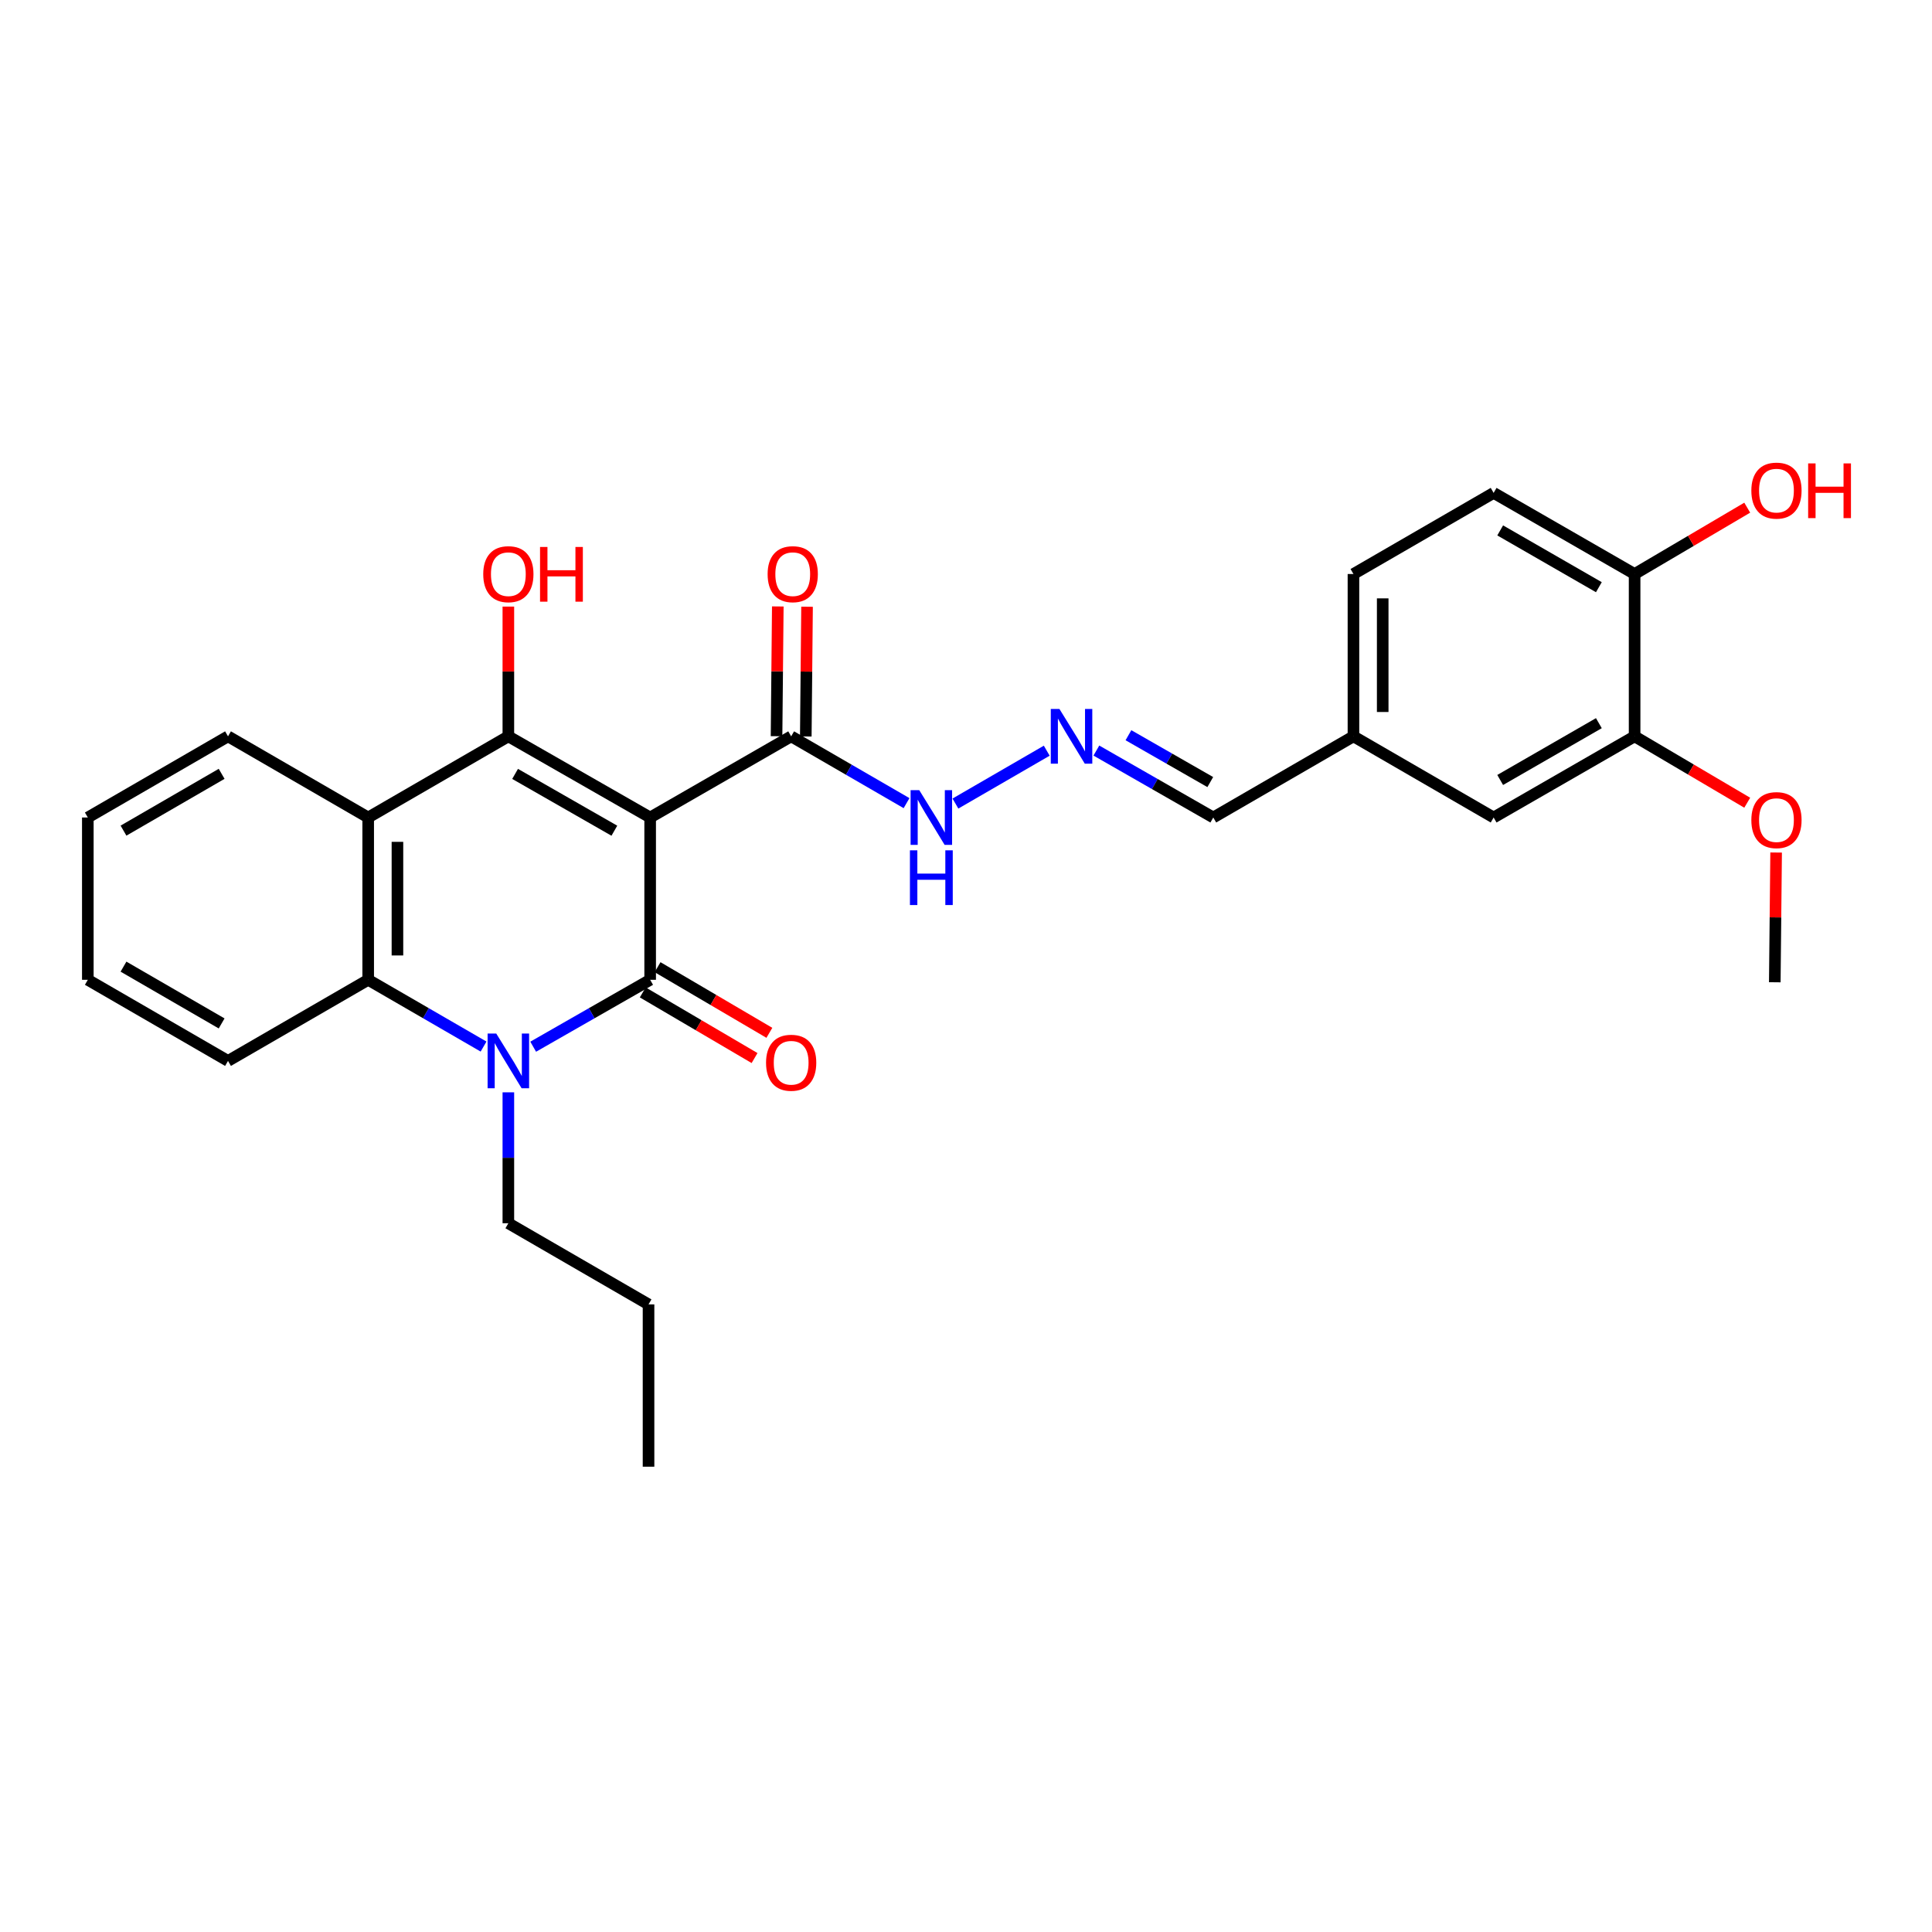 <?xml version='1.0' encoding='iso-8859-1'?>
<svg version='1.1' baseProfile='full'
              xmlns='http://www.w3.org/2000/svg'
                      xmlns:rdkit='http://www.rdkit.org/xml'
                      xmlns:xlink='http://www.w3.org/1999/xlink'
                  xml:space='preserve'
width='1000px' height='1000px' viewBox='0 0 1000 1000'>
<!-- END OF HEADER -->
<rect style='opacity:1.0;fill:#FFFFFF;stroke:none' width='1000' height='1000' x='0' y='0'> </rect>
<path class='bond-0' d='M 336.52,423.136 L 336.52,507.14' style='fill:none;fill-rule:evenodd;stroke:#000000;stroke-width:6px;stroke-linecap:butt;stroke-linejoin:miter;stroke-opacity:1' />
<path class='bond-1' d='M 336.52,423.136 L 263.123,381.129' style='fill:none;fill-rule:evenodd;stroke:#000000;stroke-width:6px;stroke-linecap:butt;stroke-linejoin:miter;stroke-opacity:1' />
<path class='bond-1' d='M 317.99,429.975 L 266.612,400.571' style='fill:none;fill-rule:evenodd;stroke:#000000;stroke-width:6px;stroke-linecap:butt;stroke-linejoin:miter;stroke-opacity:1' />
<path class='bond-5' d='M 336.52,423.136 L 409.505,381.129' style='fill:none;fill-rule:evenodd;stroke:#000000;stroke-width:6px;stroke-linecap:butt;stroke-linejoin:miter;stroke-opacity:1' />
<path class='bond-2' d='M 336.52,507.14 L 306.249,524.457' style='fill:none;fill-rule:evenodd;stroke:#000000;stroke-width:6px;stroke-linecap:butt;stroke-linejoin:miter;stroke-opacity:1' />
<path class='bond-2' d='M 306.249,524.457 L 275.977,541.775' style='fill:none;fill-rule:evenodd;stroke:#0000FF;stroke-width:6px;stroke-linecap:butt;stroke-linejoin:miter;stroke-opacity:1' />
<path class='bond-6' d='M 332.687,513.668 L 361.622,530.658' style='fill:none;fill-rule:evenodd;stroke:#000000;stroke-width:6px;stroke-linecap:butt;stroke-linejoin:miter;stroke-opacity:1' />
<path class='bond-6' d='M 361.622,530.658 L 390.556,547.647' style='fill:none;fill-rule:evenodd;stroke:#FF0000;stroke-width:6px;stroke-linecap:butt;stroke-linejoin:miter;stroke-opacity:1' />
<path class='bond-6' d='M 340.353,500.612 L 369.288,517.602' style='fill:none;fill-rule:evenodd;stroke:#000000;stroke-width:6px;stroke-linecap:butt;stroke-linejoin:miter;stroke-opacity:1' />
<path class='bond-6' d='M 369.288,517.602 L 398.223,534.591' style='fill:none;fill-rule:evenodd;stroke:#FF0000;stroke-width:6px;stroke-linecap:butt;stroke-linejoin:miter;stroke-opacity:1' />
<path class='bond-3' d='M 263.123,381.129 L 190.575,423.136' style='fill:none;fill-rule:evenodd;stroke:#000000;stroke-width:6px;stroke-linecap:butt;stroke-linejoin:miter;stroke-opacity:1' />
<path class='bond-13' d='M 263.123,381.129 L 263.123,347.549' style='fill:none;fill-rule:evenodd;stroke:#000000;stroke-width:6px;stroke-linecap:butt;stroke-linejoin:miter;stroke-opacity:1' />
<path class='bond-13' d='M 263.123,347.549 L 263.123,313.969' style='fill:none;fill-rule:evenodd;stroke:#FF0000;stroke-width:6px;stroke-linecap:butt;stroke-linejoin:miter;stroke-opacity:1' />
<path class='bond-16' d='M 263.123,565.389 L 263.123,599.27' style='fill:none;fill-rule:evenodd;stroke:#0000FF;stroke-width:6px;stroke-linecap:butt;stroke-linejoin:miter;stroke-opacity:1' />
<path class='bond-16' d='M 263.123,599.27 L 263.123,633.15' style='fill:none;fill-rule:evenodd;stroke:#000000;stroke-width:6px;stroke-linecap:butt;stroke-linejoin:miter;stroke-opacity:1' />
<path class='bond-28' d='M 250.287,541.7 L 220.431,524.42' style='fill:none;fill-rule:evenodd;stroke:#0000FF;stroke-width:6px;stroke-linecap:butt;stroke-linejoin:miter;stroke-opacity:1' />
<path class='bond-28' d='M 220.431,524.42 L 190.575,507.14' style='fill:none;fill-rule:evenodd;stroke:#000000;stroke-width:6px;stroke-linecap:butt;stroke-linejoin:miter;stroke-opacity:1' />
<path class='bond-4' d='M 190.575,423.136 L 190.575,507.14' style='fill:none;fill-rule:evenodd;stroke:#000000;stroke-width:6px;stroke-linecap:butt;stroke-linejoin:miter;stroke-opacity:1' />
<path class='bond-4' d='M 205.716,435.736 L 205.716,494.539' style='fill:none;fill-rule:evenodd;stroke:#000000;stroke-width:6px;stroke-linecap:butt;stroke-linejoin:miter;stroke-opacity:1' />
<path class='bond-18' d='M 190.575,423.136 L 118.019,381.129' style='fill:none;fill-rule:evenodd;stroke:#000000;stroke-width:6px;stroke-linecap:butt;stroke-linejoin:miter;stroke-opacity:1' />
<path class='bond-22' d='M 190.575,507.14 L 118.019,549.129' style='fill:none;fill-rule:evenodd;stroke:#000000;stroke-width:6px;stroke-linecap:butt;stroke-linejoin:miter;stroke-opacity:1' />
<path class='bond-9' d='M 409.505,381.129 L 439.365,398.417' style='fill:none;fill-rule:evenodd;stroke:#000000;stroke-width:6px;stroke-linecap:butt;stroke-linejoin:miter;stroke-opacity:1' />
<path class='bond-9' d='M 439.365,398.417 L 469.226,415.704' style='fill:none;fill-rule:evenodd;stroke:#0000FF;stroke-width:6px;stroke-linecap:butt;stroke-linejoin:miter;stroke-opacity:1' />
<path class='bond-11' d='M 417.075,381.203 L 417.401,347.623' style='fill:none;fill-rule:evenodd;stroke:#000000;stroke-width:6px;stroke-linecap:butt;stroke-linejoin:miter;stroke-opacity:1' />
<path class='bond-11' d='M 417.401,347.623 L 417.727,314.043' style='fill:none;fill-rule:evenodd;stroke:#FF0000;stroke-width:6px;stroke-linecap:butt;stroke-linejoin:miter;stroke-opacity:1' />
<path class='bond-11' d='M 401.936,381.056 L 402.262,347.476' style='fill:none;fill-rule:evenodd;stroke:#000000;stroke-width:6px;stroke-linecap:butt;stroke-linejoin:miter;stroke-opacity:1' />
<path class='bond-11' d='M 402.262,347.476 L 402.588,313.896' style='fill:none;fill-rule:evenodd;stroke:#FF0000;stroke-width:6px;stroke-linecap:butt;stroke-linejoin:miter;stroke-opacity:1' />
<path class='bond-7' d='M 541.79,388.56 L 494.527,415.92' style='fill:none;fill-rule:evenodd;stroke:#0000FF;stroke-width:6px;stroke-linecap:butt;stroke-linejoin:miter;stroke-opacity:1' />
<path class='bond-15' d='M 567.48,388.489 L 597.735,405.812' style='fill:none;fill-rule:evenodd;stroke:#0000FF;stroke-width:6px;stroke-linecap:butt;stroke-linejoin:miter;stroke-opacity:1' />
<path class='bond-15' d='M 597.735,405.812 L 627.99,423.136' style='fill:none;fill-rule:evenodd;stroke:#000000;stroke-width:6px;stroke-linecap:butt;stroke-linejoin:miter;stroke-opacity:1' />
<path class='bond-15' d='M 584.079,380.547 L 605.258,392.673' style='fill:none;fill-rule:evenodd;stroke:#0000FF;stroke-width:6px;stroke-linecap:butt;stroke-linejoin:miter;stroke-opacity:1' />
<path class='bond-15' d='M 605.258,392.673 L 626.436,404.8' style='fill:none;fill-rule:evenodd;stroke:#000000;stroke-width:6px;stroke-linecap:butt;stroke-linejoin:miter;stroke-opacity:1' />
<path class='bond-8' d='M 846.07,381.129 L 773.102,423.136' style='fill:none;fill-rule:evenodd;stroke:#000000;stroke-width:6px;stroke-linecap:butt;stroke-linejoin:miter;stroke-opacity:1' />
<path class='bond-8' d='M 827.571,374.309 L 776.494,403.713' style='fill:none;fill-rule:evenodd;stroke:#000000;stroke-width:6px;stroke-linecap:butt;stroke-linejoin:miter;stroke-opacity:1' />
<path class='bond-20' d='M 846.07,381.129 L 875.216,398.308' style='fill:none;fill-rule:evenodd;stroke:#000000;stroke-width:6px;stroke-linecap:butt;stroke-linejoin:miter;stroke-opacity:1' />
<path class='bond-20' d='M 875.216,398.308 L 904.362,415.487' style='fill:none;fill-rule:evenodd;stroke:#FF0000;stroke-width:6px;stroke-linecap:butt;stroke-linejoin:miter;stroke-opacity:1' />
<path class='bond-30' d='M 846.07,381.129 L 846.07,297.109' style='fill:none;fill-rule:evenodd;stroke:#000000;stroke-width:6px;stroke-linecap:butt;stroke-linejoin:miter;stroke-opacity:1' />
<path class='bond-10' d='M 846.07,297.109 L 773.102,255.119' style='fill:none;fill-rule:evenodd;stroke:#000000;stroke-width:6px;stroke-linecap:butt;stroke-linejoin:miter;stroke-opacity:1' />
<path class='bond-10' d='M 827.574,303.933 L 776.496,274.54' style='fill:none;fill-rule:evenodd;stroke:#000000;stroke-width:6px;stroke-linecap:butt;stroke-linejoin:miter;stroke-opacity:1' />
<path class='bond-21' d='M 846.07,297.109 L 875.216,279.94' style='fill:none;fill-rule:evenodd;stroke:#000000;stroke-width:6px;stroke-linecap:butt;stroke-linejoin:miter;stroke-opacity:1' />
<path class='bond-21' d='M 875.216,279.94 L 904.362,262.77' style='fill:none;fill-rule:evenodd;stroke:#FF0000;stroke-width:6px;stroke-linecap:butt;stroke-linejoin:miter;stroke-opacity:1' />
<path class='bond-12' d='M 773.102,423.136 L 700.546,381.129' style='fill:none;fill-rule:evenodd;stroke:#000000;stroke-width:6px;stroke-linecap:butt;stroke-linejoin:miter;stroke-opacity:1' />
<path class='bond-14' d='M 773.102,255.119 L 700.546,297.109' style='fill:none;fill-rule:evenodd;stroke:#000000;stroke-width:6px;stroke-linecap:butt;stroke-linejoin:miter;stroke-opacity:1' />
<path class='bond-17' d='M 627.99,423.136 L 700.546,381.129' style='fill:none;fill-rule:evenodd;stroke:#000000;stroke-width:6px;stroke-linecap:butt;stroke-linejoin:miter;stroke-opacity:1' />
<path class='bond-24' d='M 263.123,633.15 L 335.679,675.156' style='fill:none;fill-rule:evenodd;stroke:#000000;stroke-width:6px;stroke-linecap:butt;stroke-linejoin:miter;stroke-opacity:1' />
<path class='bond-19' d='M 700.546,381.129 L 700.546,297.109' style='fill:none;fill-rule:evenodd;stroke:#000000;stroke-width:6px;stroke-linecap:butt;stroke-linejoin:miter;stroke-opacity:1' />
<path class='bond-19' d='M 715.686,368.526 L 715.686,309.712' style='fill:none;fill-rule:evenodd;stroke:#000000;stroke-width:6px;stroke-linecap:butt;stroke-linejoin:miter;stroke-opacity:1' />
<path class='bond-25' d='M 118.019,381.129 L 45.455,423.136' style='fill:none;fill-rule:evenodd;stroke:#000000;stroke-width:6px;stroke-linecap:butt;stroke-linejoin:miter;stroke-opacity:1' />
<path class='bond-25' d='M 114.72,400.534 L 63.925,429.938' style='fill:none;fill-rule:evenodd;stroke:#000000;stroke-width:6px;stroke-linecap:butt;stroke-linejoin:miter;stroke-opacity:1' />
<path class='bond-23' d='M 919.319,441.266 L 918.973,474.842' style='fill:none;fill-rule:evenodd;stroke:#FF0000;stroke-width:6px;stroke-linecap:butt;stroke-linejoin:miter;stroke-opacity:1' />
<path class='bond-23' d='M 918.973,474.842 L 918.626,508.418' style='fill:none;fill-rule:evenodd;stroke:#000000;stroke-width:6px;stroke-linecap:butt;stroke-linejoin:miter;stroke-opacity:1' />
<path class='bond-29' d='M 118.019,549.129 L 45.455,507.14' style='fill:none;fill-rule:evenodd;stroke:#000000;stroke-width:6px;stroke-linecap:butt;stroke-linejoin:miter;stroke-opacity:1' />
<path class='bond-29' d='M 114.717,529.726 L 63.922,500.333' style='fill:none;fill-rule:evenodd;stroke:#000000;stroke-width:6px;stroke-linecap:butt;stroke-linejoin:miter;stroke-opacity:1' />
<path class='bond-27' d='M 335.679,675.156 L 335.679,759.16' style='fill:none;fill-rule:evenodd;stroke:#000000;stroke-width:6px;stroke-linecap:butt;stroke-linejoin:miter;stroke-opacity:1' />
<path class='bond-26' d='M 45.455,423.136 L 45.455,507.14' style='fill:none;fill-rule:evenodd;stroke:#000000;stroke-width:6px;stroke-linecap:butt;stroke-linejoin:miter;stroke-opacity:1' />
<path  class='atom-3' d='M 256.863 534.969
L 266.143 549.969
Q 267.063 551.449, 268.543 554.129
Q 270.023 556.809, 270.103 556.969
L 270.103 534.969
L 273.863 534.969
L 273.863 563.289
L 269.983 563.289
L 260.023 546.889
Q 258.863 544.969, 257.623 542.769
Q 256.423 540.569, 256.063 539.889
L 256.063 563.289
L 252.383 563.289
L 252.383 534.969
L 256.863 534.969
' fill='#0000FF'/>
<path  class='atom-7' d='M 396.505 550.075
Q 396.505 543.275, 399.865 539.475
Q 403.225 535.675, 409.505 535.675
Q 415.785 535.675, 419.145 539.475
Q 422.505 543.275, 422.505 550.075
Q 422.505 556.955, 419.105 560.875
Q 415.705 564.755, 409.505 564.755
Q 403.265 564.755, 399.865 560.875
Q 396.505 556.995, 396.505 550.075
M 409.505 561.555
Q 413.825 561.555, 416.145 558.675
Q 418.505 555.755, 418.505 550.075
Q 418.505 544.515, 416.145 541.715
Q 413.825 538.875, 409.505 538.875
Q 405.185 538.875, 402.825 541.675
Q 400.505 544.475, 400.505 550.075
Q 400.505 555.795, 402.825 558.675
Q 405.185 561.555, 409.505 561.555
' fill='#FF0000'/>
<path  class='atom-8' d='M 548.366 366.969
L 557.646 381.969
Q 558.566 383.449, 560.046 386.129
Q 561.526 388.809, 561.606 388.969
L 561.606 366.969
L 565.366 366.969
L 565.366 395.289
L 561.486 395.289
L 551.526 378.889
Q 550.366 376.969, 549.126 374.769
Q 547.926 372.569, 547.566 371.889
L 547.566 395.289
L 543.886 395.289
L 543.886 366.969
L 548.366 366.969
' fill='#0000FF'/>
<path  class='atom-10' d='M 475.802 408.976
L 485.082 423.976
Q 486.002 425.456, 487.482 428.136
Q 488.962 430.816, 489.042 430.976
L 489.042 408.976
L 492.802 408.976
L 492.802 437.296
L 488.922 437.296
L 478.962 420.896
Q 477.802 418.976, 476.562 416.776
Q 475.362 414.576, 475.002 413.896
L 475.002 437.296
L 471.322 437.296
L 471.322 408.976
L 475.802 408.976
' fill='#0000FF'/>
<path  class='atom-10' d='M 470.982 440.128
L 474.822 440.128
L 474.822 452.168
L 489.302 452.168
L 489.302 440.128
L 493.142 440.128
L 493.142 468.448
L 489.302 468.448
L 489.302 455.368
L 474.822 455.368
L 474.822 468.448
L 470.982 468.448
L 470.982 440.128
' fill='#0000FF'/>
<path  class='atom-12' d='M 397.321 297.189
Q 397.321 290.389, 400.681 286.589
Q 404.041 282.789, 410.321 282.789
Q 416.601 282.789, 419.961 286.589
Q 423.321 290.389, 423.321 297.189
Q 423.321 304.069, 419.921 307.989
Q 416.521 311.869, 410.321 311.869
Q 404.081 311.869, 400.681 307.989
Q 397.321 304.109, 397.321 297.189
M 410.321 308.669
Q 414.641 308.669, 416.961 305.789
Q 419.321 302.869, 419.321 297.189
Q 419.321 291.629, 416.961 288.829
Q 414.641 285.989, 410.321 285.989
Q 406.001 285.989, 403.641 288.789
Q 401.321 291.589, 401.321 297.189
Q 401.321 302.909, 403.641 305.789
Q 406.001 308.669, 410.321 308.669
' fill='#FF0000'/>
<path  class='atom-14' d='M 250.123 297.189
Q 250.123 290.389, 253.483 286.589
Q 256.843 282.789, 263.123 282.789
Q 269.403 282.789, 272.763 286.589
Q 276.123 290.389, 276.123 297.189
Q 276.123 304.069, 272.723 307.989
Q 269.323 311.869, 263.123 311.869
Q 256.883 311.869, 253.483 307.989
Q 250.123 304.109, 250.123 297.189
M 263.123 308.669
Q 267.443 308.669, 269.763 305.789
Q 272.123 302.869, 272.123 297.189
Q 272.123 291.629, 269.763 288.829
Q 267.443 285.989, 263.123 285.989
Q 258.803 285.989, 256.443 288.789
Q 254.123 291.589, 254.123 297.189
Q 254.123 302.909, 256.443 305.789
Q 258.803 308.669, 263.123 308.669
' fill='#FF0000'/>
<path  class='atom-14' d='M 279.523 283.109
L 283.363 283.109
L 283.363 295.149
L 297.843 295.149
L 297.843 283.109
L 301.683 283.109
L 301.683 311.429
L 297.843 311.429
L 297.843 298.349
L 283.363 298.349
L 283.363 311.429
L 279.523 311.429
L 279.523 283.109
' fill='#FF0000'/>
<path  class='atom-21' d='M 906.493 424.486
Q 906.493 417.686, 909.853 413.886
Q 913.213 410.086, 919.493 410.086
Q 925.773 410.086, 929.133 413.886
Q 932.493 417.686, 932.493 424.486
Q 932.493 431.366, 929.093 435.286
Q 925.693 439.166, 919.493 439.166
Q 913.253 439.166, 909.853 435.286
Q 906.493 431.406, 906.493 424.486
M 919.493 435.966
Q 923.813 435.966, 926.133 433.086
Q 928.493 430.166, 928.493 424.486
Q 928.493 418.926, 926.133 416.126
Q 923.813 413.286, 919.493 413.286
Q 915.173 413.286, 912.813 416.086
Q 910.493 418.886, 910.493 424.486
Q 910.493 430.206, 912.813 433.086
Q 915.173 435.966, 919.493 435.966
' fill='#FF0000'/>
<path  class='atom-22' d='M 906.493 253.938
Q 906.493 247.138, 909.853 243.338
Q 913.213 239.538, 919.493 239.538
Q 925.773 239.538, 929.133 243.338
Q 932.493 247.138, 932.493 253.938
Q 932.493 260.818, 929.093 264.738
Q 925.693 268.618, 919.493 268.618
Q 913.253 268.618, 909.853 264.738
Q 906.493 260.858, 906.493 253.938
M 919.493 265.418
Q 923.813 265.418, 926.133 262.538
Q 928.493 259.618, 928.493 253.938
Q 928.493 248.378, 926.133 245.578
Q 923.813 242.738, 919.493 242.738
Q 915.173 242.738, 912.813 245.538
Q 910.493 248.338, 910.493 253.938
Q 910.493 259.658, 912.813 262.538
Q 915.173 265.418, 919.493 265.418
' fill='#FF0000'/>
<path  class='atom-22' d='M 935.893 239.858
L 939.733 239.858
L 939.733 251.898
L 954.213 251.898
L 954.213 239.858
L 958.053 239.858
L 958.053 268.178
L 954.213 268.178
L 954.213 255.098
L 939.733 255.098
L 939.733 268.178
L 935.893 268.178
L 935.893 239.858
' fill='#FF0000'/>
</svg>
